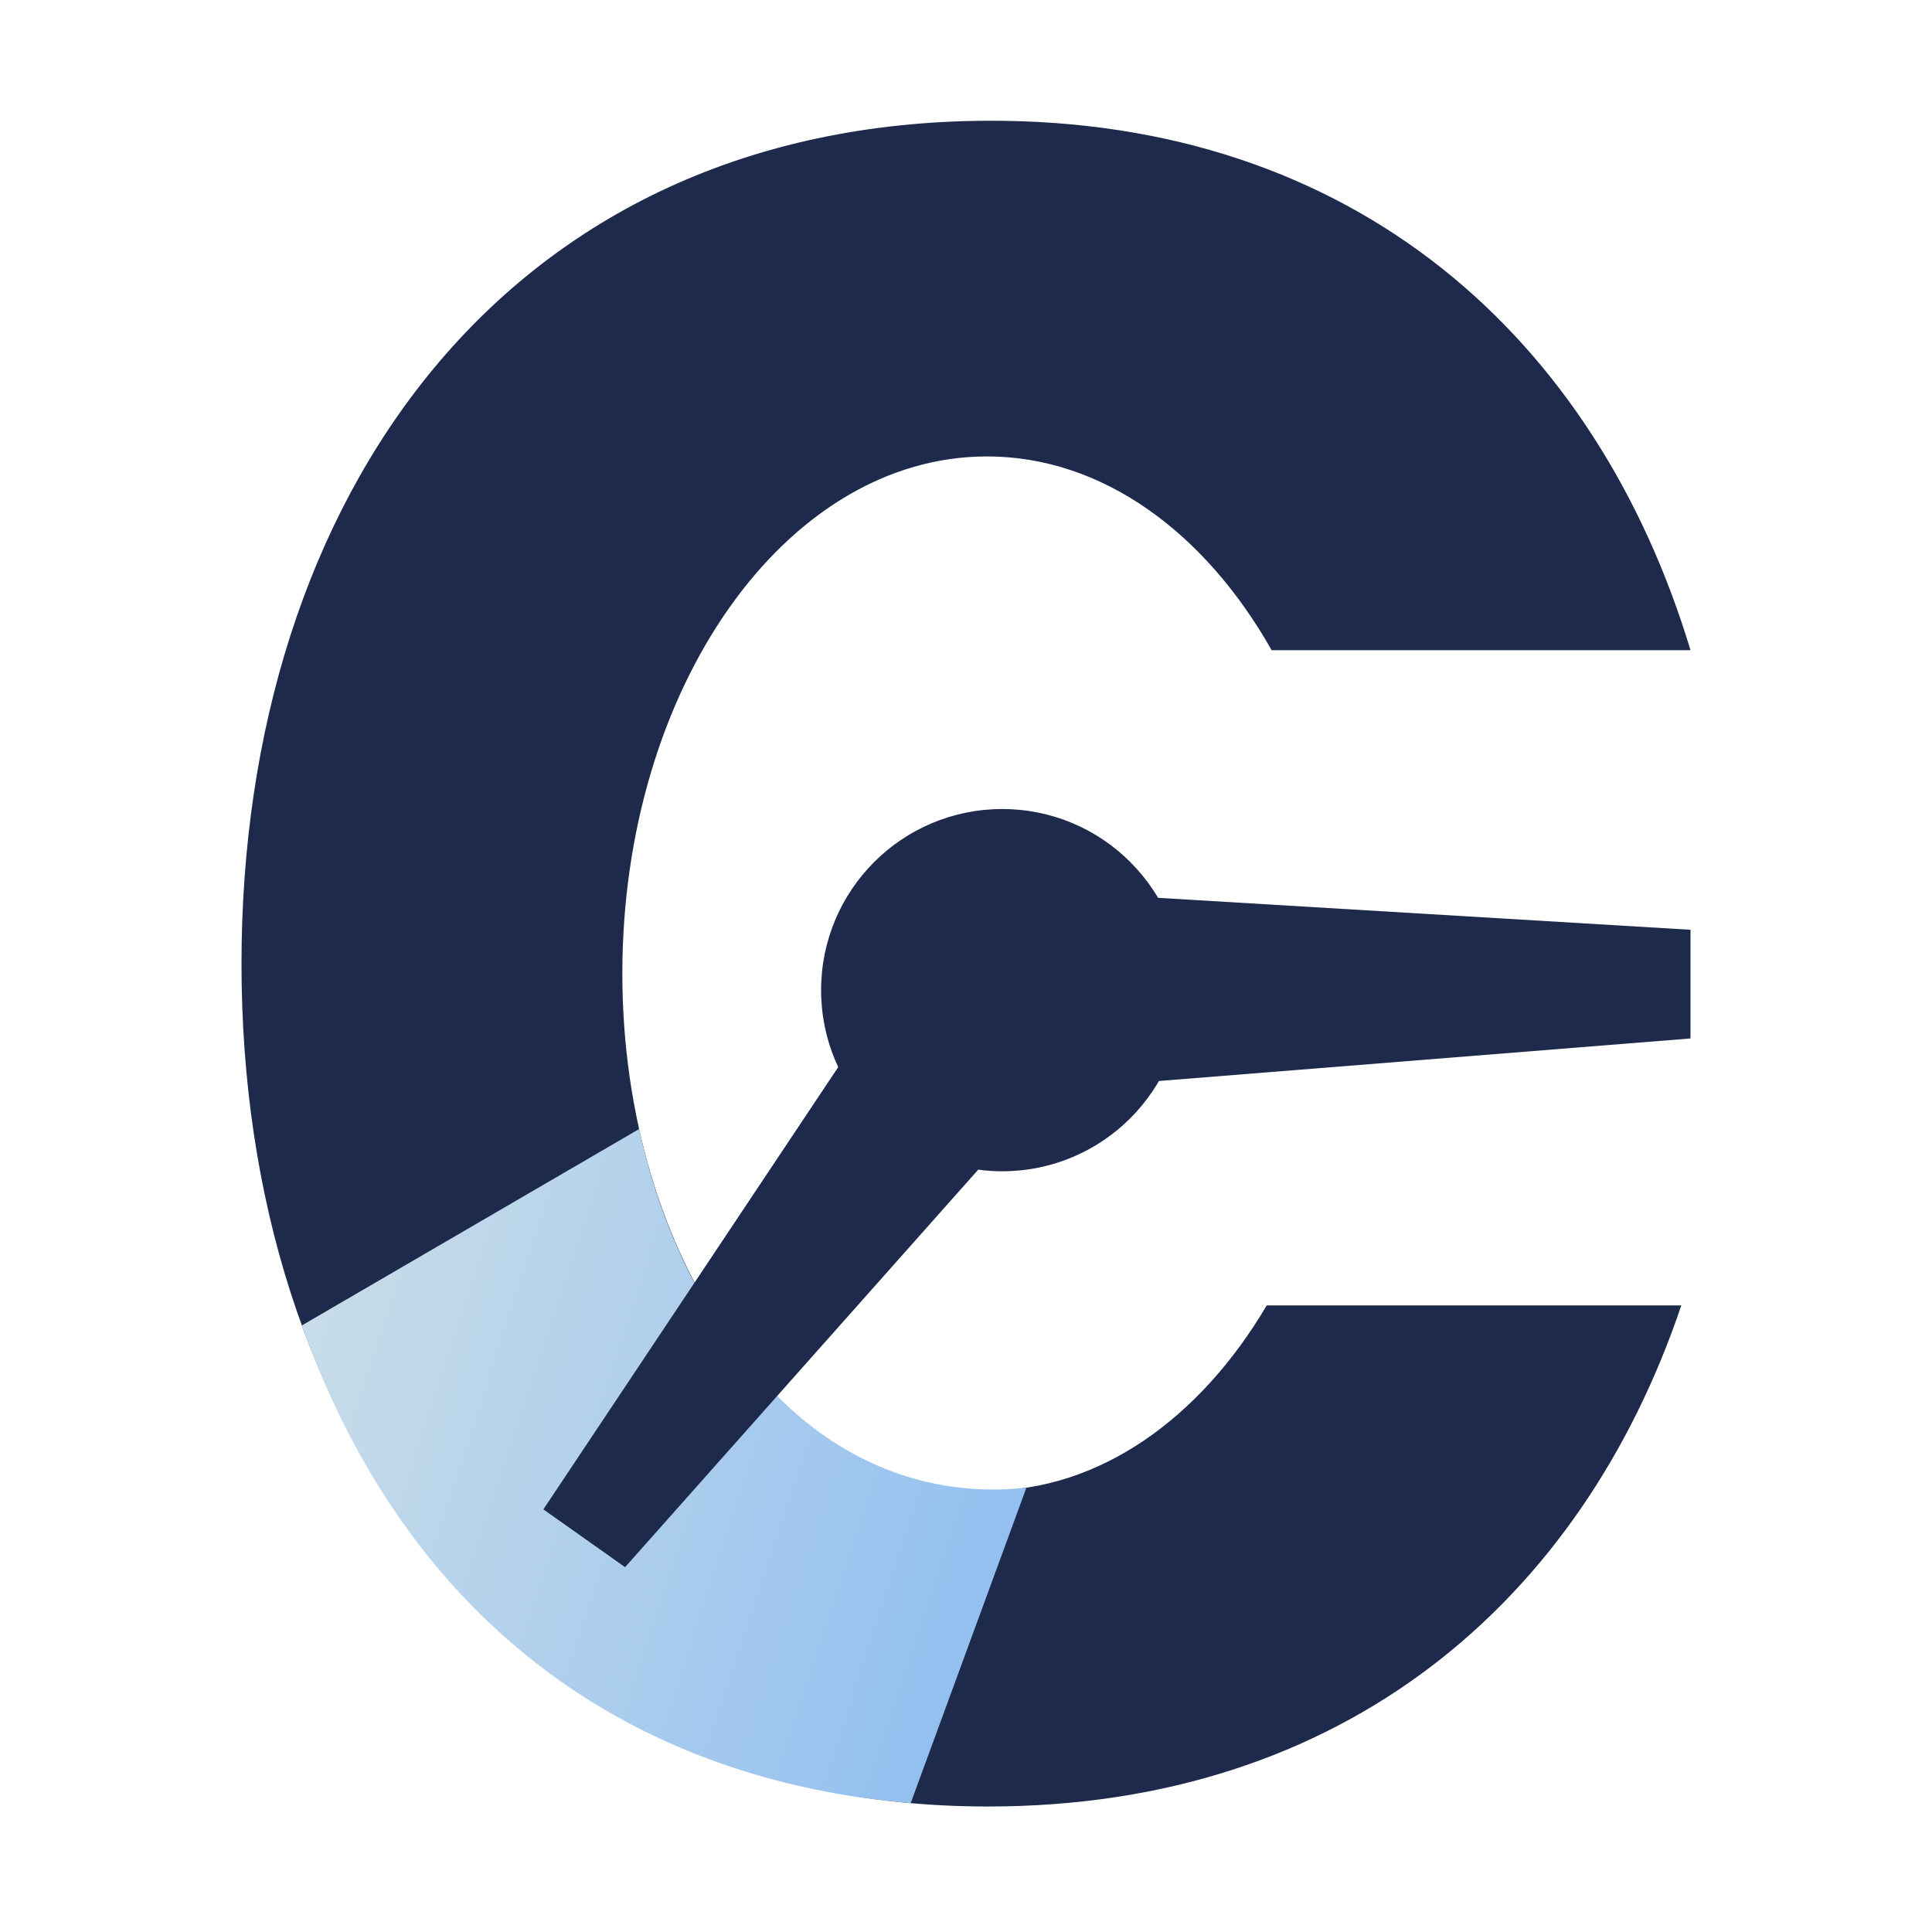 <svg width="24" height="24" viewBox="0 0 24 24" fill="none" xmlns="http://www.w3.org/2000/svg">
<rect width="24" height="24" fill="white"/>
<path fill-rule="evenodd" clip-rule="evenodd" d="M20.886 16.216C19.648 19.883 16.7 22.441 12.274 22.441C6.283 22.441 3 17.753 3 11.971C3 6.188 6.28 1.521 12.274 1.5C16.843 1.484 19.835 4.216 21 8.077C18.968 8.077 15.797 8.077 15.797 8.077C14.966 6.609 13.691 5.67 12.261 5.67C9.76 5.67 7.731 8.546 7.731 12.094C7.731 15.642 9.76 18.518 12.261 18.518C13.657 18.518 14.905 17.623 15.736 16.216C15.736 16.216 18.875 16.216 20.886 16.216Z" fill="#1E2A4C"/>
<path d="M11.313 22.399C7.94 22.119 5.1 20.25 3.75 16.465L7.94 14.025C8.475 16.5 10.2 18.75 12.75 18.482L11.313 22.399Z" fill="url(#paint0_linear_352_1489)"/>
<path d="M21 12.9V11.55L13.5 11.1V13.5L21 12.9Z" fill="#1E2A4C"/>
<path d="M6.75 18.75L7.765 19.468L13.2 13.35L11.25 12L6.75 18.75Z" fill="#1E2A4C"/>
<path d="M14.7 12.3C14.7 13.543 13.693 14.55 12.45 14.55C11.207 14.55 10.2 13.543 10.2 12.3C10.2 11.057 11.207 10.05 12.45 10.05C13.693 10.05 14.7 11.057 14.7 12.3Z" fill="#1E2A4C"/>
<defs>
<linearGradient id="paint0_linear_352_1489" x1="6.332" y1="6.043" x2="23.087" y2="11.571" gradientUnits="userSpaceOnUse">
<stop stop-color="#CDDFE8"/>
<stop offset="1" stop-color="#67A8F7"/>
</linearGradient>
</defs>
</svg>
